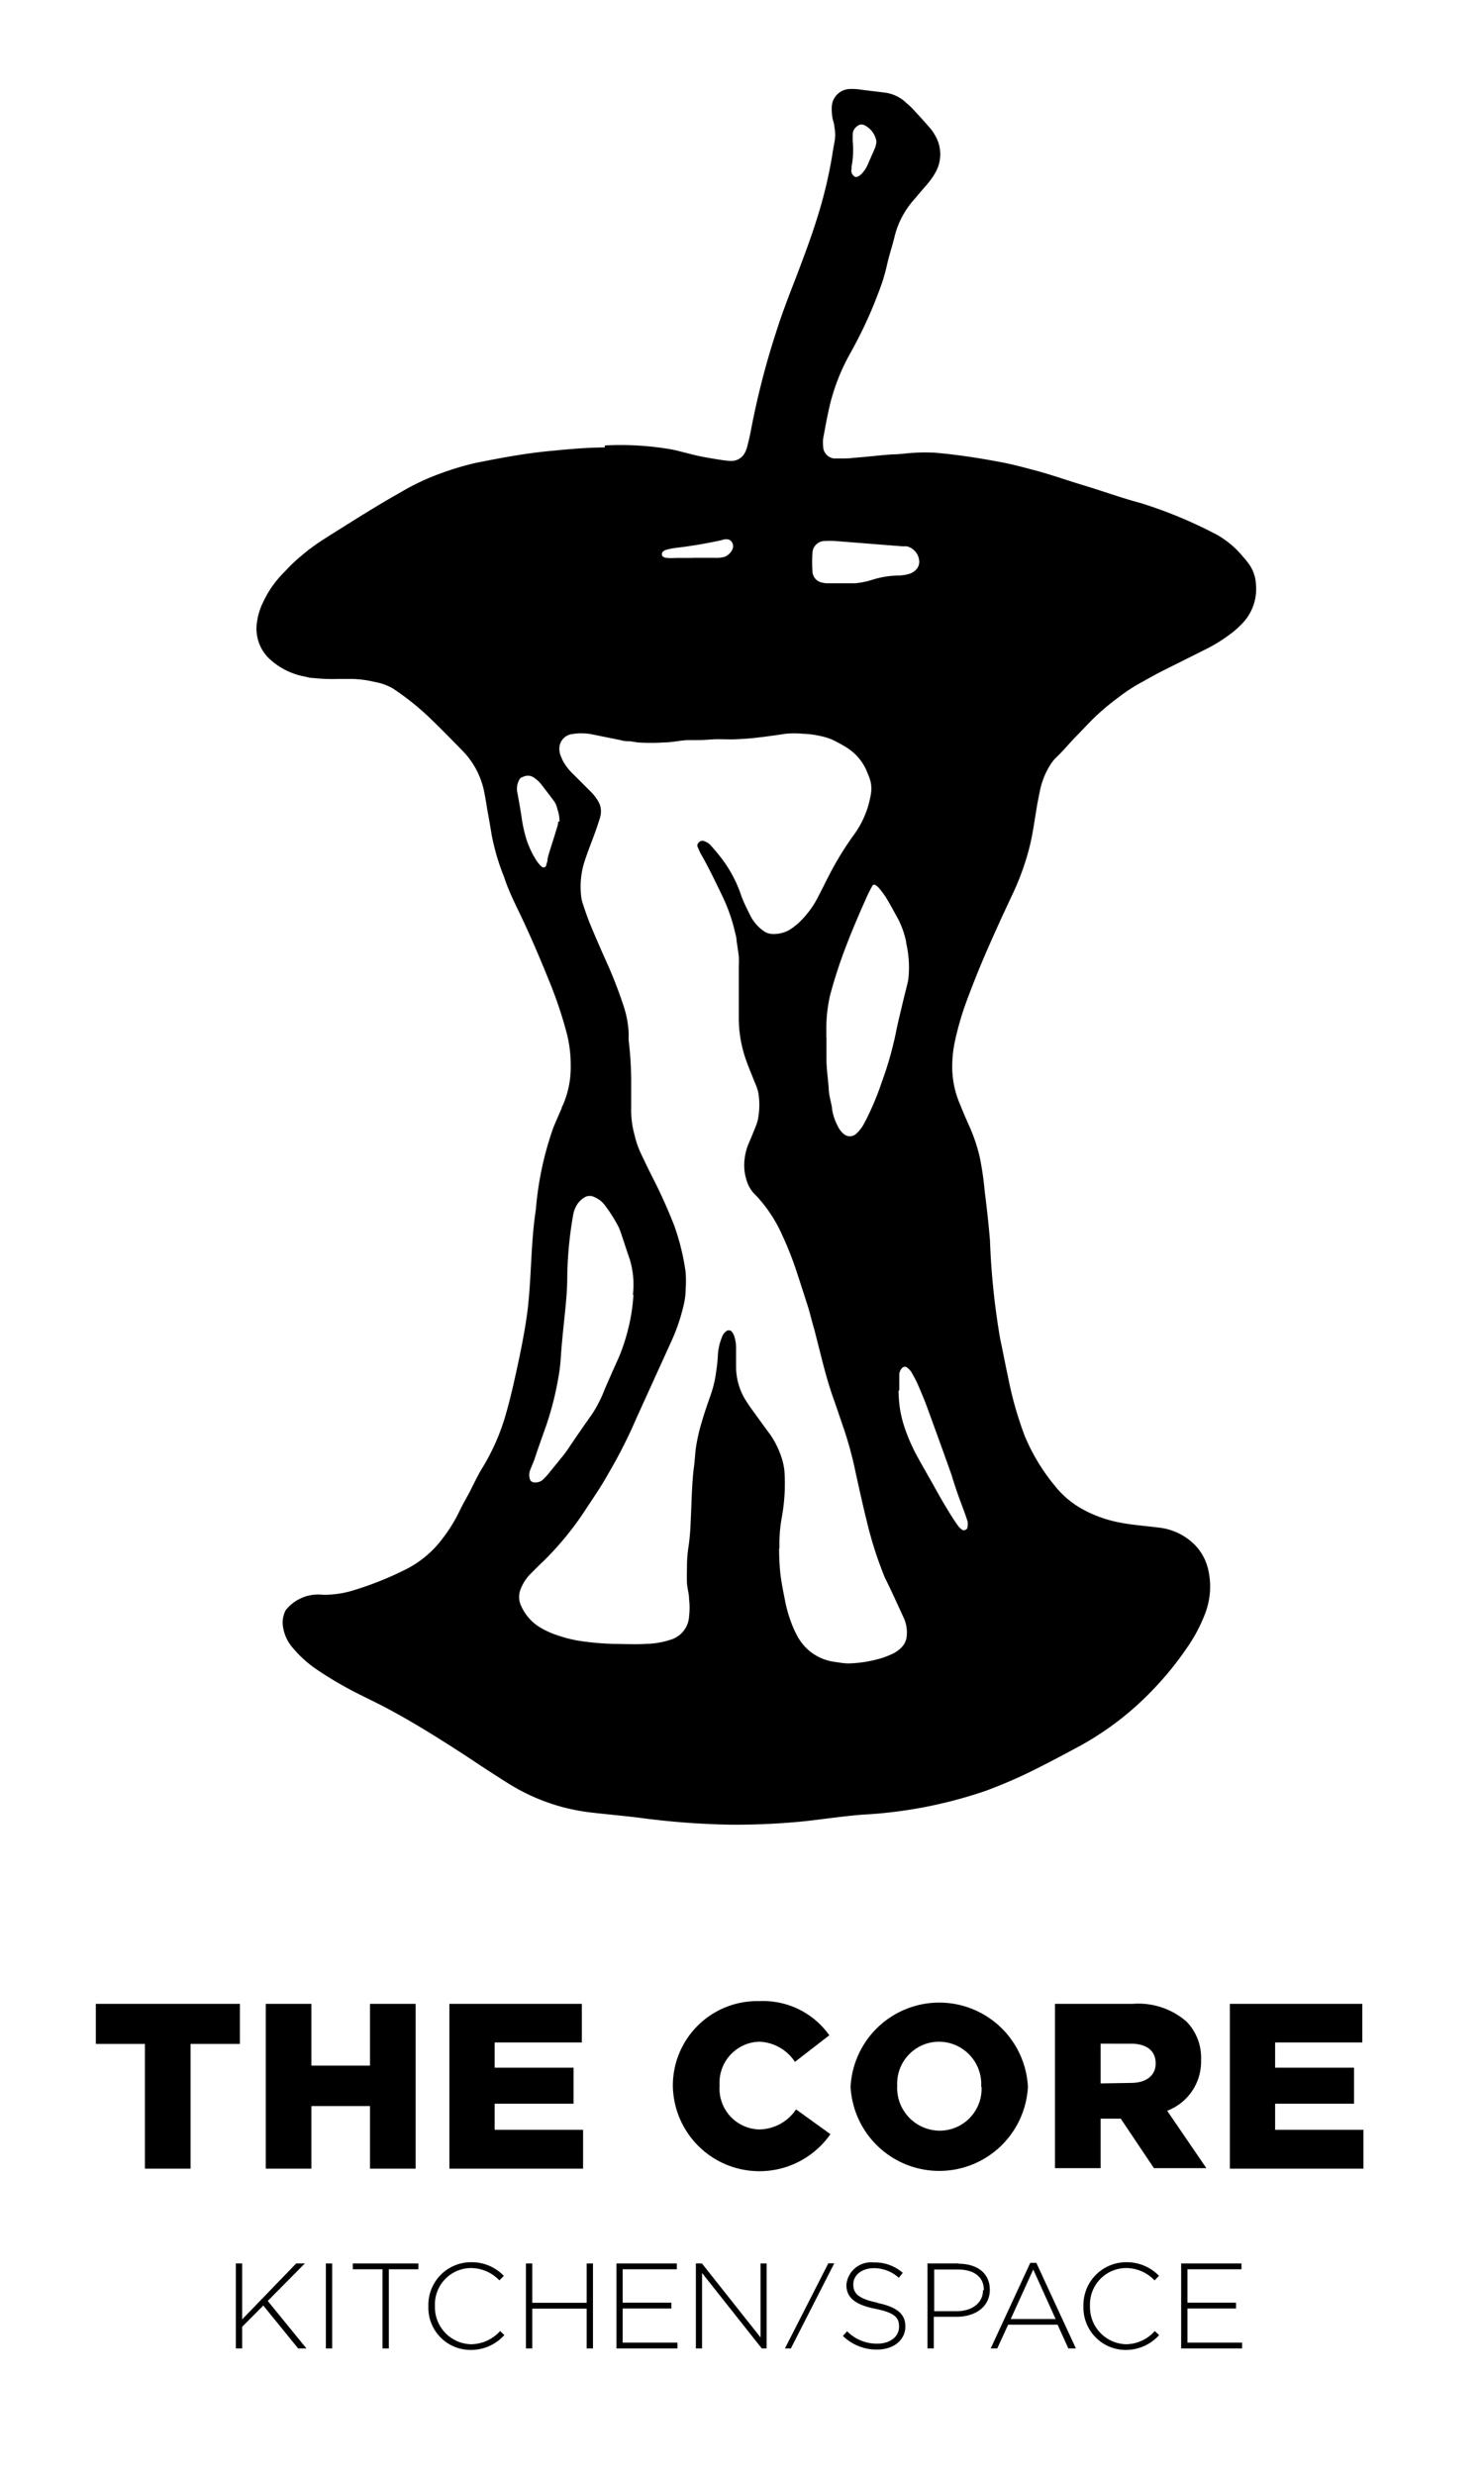 <svg xmlns="http://www.w3.org/2000/svg" viewBox="0 0 120 200"><title>logo_top</title><polygon points="11.72 165.18 7.75 165.18 7.75 161.94 19.4 161.94 19.4 165.18 15.41 165.18 15.41 175.26 11.72 175.26 11.72 165.18"/><polygon points="21.49 161.94 25.18 161.94 25.18 166.93 29.92 166.93 29.92 161.94 33.61 161.94 33.61 175.26 29.92 175.26 29.92 170.2 25.18 170.2 25.18 175.26 21.49 175.26 21.49 161.94"/><polygon points="36.34 161.94 47.05 161.94 47.05 165.06 40 165.06 40 167.1 46.38 167.1 46.38 170.01 40 170.01 40 172.12 47.15 172.12 47.15 175.26 36.34 175.26 36.34 161.94"/><path d="M54.41,168.64v0a6.82,6.82,0,0,1,7-6.92,6.56,6.56,0,0,1,5.65,2.76l-2.78,2.15A3.6,3.6,0,0,0,61.37,165a3.31,3.31,0,0,0-3.18,3.53v0a3.3,3.3,0,0,0,3.18,3.56,3.63,3.63,0,0,0,3-1.62l2.78,2a7,7,0,0,1-12.74-3.88"/><path d="M68.78,168.64v0a7.18,7.18,0,0,1,14.34,0v0a7.18,7.18,0,0,1-14.34,0m10.56,0v0A3.43,3.43,0,0,0,75.93,165a3.39,3.39,0,0,0-3.38,3.55v0A3.46,3.46,0,0,0,76,172.19a3.39,3.39,0,0,0,3.37-3.55"/><path d="M85.31,161.94H91.6a5.92,5.92,0,0,1,4.34,1.43,4.16,4.16,0,0,1,1.18,3.1v0a4.24,4.24,0,0,1-2.74,4.11l3.17,4.64H93.31l-2.68-4H89v4H85.31Zm6.14,6.39c1.24,0,2-.6,2-1.57v0c0-1.07-.78-1.6-2-1.6H89v3.21Z"/><polygon points="99.45 161.94 110.16 161.94 110.16 165.06 103.11 165.06 103.11 167.1 109.49 167.1 109.49 170.01 103.11 170.01 103.11 172.12 110.25 172.12 110.25 175.26 99.45 175.26 99.45 161.94"/><polygon points="24.65 182.92 23.95 182.92 19.58 187.44 19.58 182.92 19.07 182.92 19.07 189.79 19.58 189.79 19.58 188.04 21.29 186.32 24.11 189.79 24.78 189.79 21.65 185.95 24.65 182.92"/><rect x="26.35" y="182.92" width="0.51" height="6.87"/><polygon points="28.53 183.39 30.93 183.39 30.93 189.79 31.44 189.79 31.44 183.39 33.83 183.39 33.83 182.92 28.53 182.92 28.53 183.39"/><path d="M38.07,189.45a3,3,0,0,1-2.9-3.09v0a2.94,2.94,0,0,1,2.89-3.07,3.19,3.19,0,0,1,2.32,1l.36-.37a3.6,3.6,0,0,0-2.67-1.1,3.45,3.45,0,0,0-3.43,3.56v0a3.41,3.41,0,0,0,3.41,3.53,3.62,3.62,0,0,0,2.73-1.2l-.34-.33a3.19,3.19,0,0,1-2.37,1.07"/><polygon points="47.44 186.1 43.04 186.1 43.04 182.92 42.53 182.92 42.53 189.79 43.04 189.79 43.04 186.57 47.44 186.57 47.44 189.79 47.95 189.79 47.95 182.92 47.44 182.92 47.44 186.1"/><polygon points="50.35 186.56 54.29 186.56 54.29 186.09 50.35 186.09 50.35 183.39 54.73 183.39 54.73 182.92 49.85 182.92 49.85 189.79 54.78 189.79 54.78 189.32 50.35 189.32 50.35 186.56"/><polygon points="61.5 188.9 56.76 182.92 56.27 182.92 56.27 189.79 56.77 189.79 56.77 183.69 61.6 189.79 61.99 189.79 61.99 182.92 61.5 182.92 61.5 188.9"/><polygon points="67.46 182.91 66.98 182.91 63.47 189.79 63.95 189.79 67.46 182.91"/><path d="M71,186.1c-1.63-.33-2-.77-2-1.5v0c0-.72.67-1.3,1.68-1.3a3,3,0,0,1,2,.78l.32-.4a3.4,3.4,0,0,0-2.35-.84,2,2,0,0,0-2.21,1.81v0c0,1,.67,1.6,2.32,1.93s1.94.74,1.94,1.46v0c0,.78-.71,1.36-1.74,1.36a3.35,3.35,0,0,1-2.46-1l-.34.38a3.91,3.91,0,0,0,2.77,1.1c1.33,0,2.28-.77,2.28-1.87v0c0-1-.67-1.57-2.26-1.9"/><path d="M77.52,182.92H75v6.87h.51v-2.56h1.85c1.44,0,2.68-.75,2.68-2.19v0c0-1.32-1-2.1-2.55-2.1m2,2.15c0,1-.86,1.69-2.14,1.69H75.54v-3.37h1.94c1.24,0,2.08.57,2.08,1.66Z"/><path d="M83.31,182.87l-3.2,6.92h.53l.88-1.92h4l.87,1.92H87l-3.2-6.92Zm-1.58,4.54,1.82-4,1.81,4Z"/><path d="M91.05,189.45a3,3,0,0,1-2.91-3.09v0a2.94,2.94,0,0,1,2.9-3.07,3.19,3.19,0,0,1,2.32,1l.36-.37a3.62,3.62,0,0,0-2.67-1.1,3.46,3.46,0,0,0-3.44,3.56v0A3.42,3.42,0,0,0,91,189.91a3.62,3.62,0,0,0,2.73-1.2l-.35-.33a3.15,3.15,0,0,1-2.36,1.07"/><polygon points="96.02 189.32 96.02 186.56 99.95 186.56 99.95 186.09 96.02 186.09 96.02 183.39 100.39 183.39 100.39 182.92 95.51 182.92 95.51 189.79 100.44 189.79 100.44 189.32 96.02 189.32"/><path d="M48.91,36a24.08,24.08,0,0,1,5.5.34c.63.14,1.33.34,2,.49s1.23.23,1.84.33a7.61,7.61,0,0,0,.82.09,1.23,1.23,0,0,0,1.2-.74,2.25,2.25,0,0,0,.19-.57c.11-.43.21-.87.29-1.31a64.28,64.28,0,0,1,2-7.76c.46-1.46,1-2.87,1.56-4.3.62-1.63,1.24-3.26,1.76-4.93a36.29,36.29,0,0,0,1.2-4.94c.06-.39.13-.79.2-1.18a3.14,3.14,0,0,0,0-1.26c0-.22-.09-.45-.14-.66a4,4,0,0,1-.07-1,1.51,1.51,0,0,1,1.33-1.4,4.66,4.66,0,0,1,1.12.06l1.89.23a3.09,3.09,0,0,1,1.7.84,5.38,5.38,0,0,1,.55.52c.44.47.88.95,1.3,1.44a3.26,3.26,0,0,1,.44.61,3,3,0,0,1,0,3.13,5.15,5.15,0,0,1-.47.68c-.2.25-.42.5-.63.74l-.63.74a7,7,0,0,0-1.54,3c-.19.78-.43,1.46-.6,2.24a15.05,15.05,0,0,1-.71,2.28,34,34,0,0,1-1.67,3.75c-.21.4-.42.8-.64,1.19a16.39,16.39,0,0,0-1.73,4.68c-.15.69-.28,1.44-.41,2.12a3,3,0,0,0,0,.6,1,1,0,0,0,.87,1c.2,0,.4,0,.6,0s.69,0,1-.05c1-.07,2.11-.21,3.15-.28.6,0,1.22-.11,1.8-.13a13.69,13.69,0,0,1,1.69,0c1.69.15,3.4.41,5.06.72,1,.18,1.9.42,2.84.67,1.38.36,2.72.84,4.08,1.25,1.53.46,3,1,4.57,1.42a36.3,36.3,0,0,1,6.21,2.58A7.63,7.63,0,0,1,100.52,45a7.79,7.79,0,0,1,.52.65,3.08,3.08,0,0,1,.52,1.61,4,4,0,0,1-1.18,3.2,6.54,6.54,0,0,1-.84.74,12.53,12.53,0,0,1-2,1.25l-3.28,1.64c-.63.31-1.24.65-1.86,1a13.69,13.69,0,0,0-2,1.3,19.09,19.09,0,0,0-2.11,1.8l-1.43,1.48c-.46.49-.89,1-1.37,1.47a3.23,3.23,0,0,0-.51.59,6.32,6.32,0,0,0-.88,2.13c-.1.51-.21,1-.29,1.54-.17,1-.31,2.08-.57,3.09A20.79,20.79,0,0,1,82,72c-.44.95-.89,1.89-1.32,2.85-.68,1.5-1.34,3-1.94,4.54-.24.61-.47,1.21-.69,1.82a24.2,24.2,0,0,0-.82,2.88A9.71,9.71,0,0,0,77,86.07a7.66,7.66,0,0,0,.64,3.2c.22.56.46,1.11.7,1.65a13.72,13.72,0,0,1,.89,2.62,24.37,24.37,0,0,1,.39,2.68c.17,1.34.32,2.69.43,4a59.62,59.62,0,0,0,.83,8c.22,1,.4,2,.62,3a29.46,29.46,0,0,0,1.36,4.82,15.9,15.9,0,0,0,2.41,4A7.38,7.38,0,0,0,87.6,122a10.14,10.14,0,0,0,2.73,1c1.07.23,2.18.3,3.26.44a4.87,4.87,0,0,1,3,1.38,4.2,4.2,0,0,1,1.12,2.08,6.08,6.08,0,0,1-.3,3.6A12.63,12.63,0,0,1,96,133.14a26.09,26.09,0,0,1-3,3.65A24.33,24.33,0,0,1,87.5,141c-1.29.7-2.59,1.39-3.91,2.05a39.35,39.35,0,0,1-3.84,1.66,36.55,36.55,0,0,1-10,1.94c-1.52.12-3,.34-4.56.52a55.71,55.71,0,0,1-6.2.29,63.22,63.22,0,0,1-7.38-.57c-1.23-.15-2.47-.26-3.7-.4a16,16,0,0,1-6-1.89c-.77-.42-1.49-.91-2.23-1.38s-1.67-1.11-2.5-1.64c-1.83-1.18-3.67-2.33-5.58-3.36-.83-.46-1.69-.86-2.54-1.29a30,30,0,0,1-3.55-2.08,9.56,9.56,0,0,1-1.87-1.72,3.3,3.3,0,0,1-.75-1.63,2.16,2.16,0,0,1,.21-1.37,3.35,3.35,0,0,1,3-1.25,8,8,0,0,0,2.58-.39,26.58,26.58,0,0,0,4.29-1.74,8.44,8.44,0,0,0,2.82-2.42,12.35,12.35,0,0,0,1.34-2.16c.24-.5.52-1,.77-1.45.37-.71.7-1.44,1.12-2.12a17.43,17.43,0,0,0,1.82-4.09c.32-1.08.58-2.17.82-3.26.32-1.43.62-2.86.85-4.31.5-3,.35-6.14.82-9.18a26.14,26.14,0,0,1,1.41-6.62c.22-.53.45-1.06.68-1.58,0-.12.1-.23.14-.35a7.7,7.7,0,0,0,.59-3.07,10.61,10.61,0,0,0-.27-2.44,34.07,34.07,0,0,0-1.52-4.54c-.81-2-1.67-4-2.6-5.89-.37-.79-.74-1.58-1-2.4a18.28,18.28,0,0,1-1-3.38q-.16-1-.36-2.07c-.07-.46-.15-.93-.24-1.4a6.64,6.64,0,0,0-1.8-3.39c-.89-.91-1.78-1.82-2.7-2.7a21.76,21.76,0,0,0-2.87-2.28,4.42,4.42,0,0,0-1.5-.54,8.47,8.47,0,0,0-1.8-.24c-.4,0-.79,0-1.19,0a14.43,14.43,0,0,1-2-.08c-.21,0-.43-.06-.64-.11a5.72,5.72,0,0,1-3-1.56,3.37,3.37,0,0,1-.87-2.9,5,5,0,0,1,.46-1.5,8.48,8.48,0,0,1,1.7-2.45c.21-.21.41-.44.63-.65s.44-.41.66-.6l.69-.57.73-.53c.35-.23.71-.47,1.07-.69,1.88-1.18,3.73-2.36,5.66-3.44a18.77,18.77,0,0,1,3.21-1.52,23.43,23.43,0,0,1,2.82-.85c2.09-.42,4.23-.82,6.36-1,1.37-.14,2.74-.25,4.12-.26h0M63,125.15a19.32,19.32,0,0,0,.1,2c.08.7.22,1.4.36,2.1a10.94,10.94,0,0,0,.75,2.44c.08.17.16.33.25.5a4,4,0,0,0,2.94,2.1l.6.09a5.41,5.41,0,0,0,.59.05,10.16,10.16,0,0,0,2.73-.44,7.67,7.67,0,0,0,.9-.36,2.43,2.43,0,0,0,.66-.48,1.45,1.45,0,0,0,.44-.93,2.87,2.87,0,0,0-.18-1.33c-.19-.43-.39-.86-.59-1.29-.32-.71-.65-1.4-1-2.11a30.62,30.62,0,0,1-1.46-4.56c-.32-1.28-.6-2.57-.89-3.87a29.9,29.9,0,0,0-.92-3.46c-.3-.87-.59-1.75-.9-2.62-.4-1.13-.71-2.29-1-3.44l-.48-1.89c-.07-.27-.15-.53-.22-.79-.12-.44-.22-.87-.36-1.3-.3-.95-.61-1.9-.92-2.85a27.29,27.29,0,0,0-1.16-2.92,11.44,11.44,0,0,0-2.1-3.17c-.09-.08-.17-.18-.26-.27a2.61,2.61,0,0,1-.47-.85,3.9,3.9,0,0,1-.23-1.32,4.59,4.59,0,0,1,.35-1.75q.3-.69.57-1.38a3,3,0,0,0,.21-.71,6.11,6.11,0,0,0,0-2.09A5.35,5.35,0,0,0,61,87.4c-.19-.51-.41-1-.6-1.53a10.26,10.26,0,0,1-.66-3.51c0-1.43,0-2.85,0-4.27a7.5,7.5,0,0,0,0-.82c-.05-.42-.12-.84-.18-1.26,0-.22-.07-.45-.12-.66a14.12,14.12,0,0,0-1.06-3c-.54-1.12-1.08-2.25-1.7-3.33-.11-.19-.19-.41-.28-.61a.29.29,0,0,1,.07-.28.39.39,0,0,1,.46-.16,1.31,1.31,0,0,1,.61.43,14.57,14.57,0,0,1,1,1.23,10.37,10.37,0,0,1,1.34,2.58c.08.24.17.47.27.7.19.41.38.81.59,1.21a3.38,3.38,0,0,0,.93,1.06,1.32,1.32,0,0,0,.83.3,2.57,2.57,0,0,0,1.3-.31,5.34,5.34,0,0,0,.72-.53,7.69,7.69,0,0,0,1.69-2.27c.29-.55.56-1.12.85-1.67A25.45,25.45,0,0,1,69,67.53a7.65,7.65,0,0,0,1.44-3.48,2.57,2.57,0,0,0-.06-.95,4.48,4.48,0,0,0-.24-.65,4.13,4.13,0,0,0-1.62-2,11.45,11.45,0,0,0-1.24-.68,5,5,0,0,0-1-.3,7,7,0,0,0-1.34-.17,7.47,7.47,0,0,0-1.42,0c-.79.12-1.58.23-2.37.32-.61.07-1,.09-1.54.12s-1,0-1.53,0-1.06.07-1.59.07h-.71c-.71,0-1.39.19-2.09.19A15.71,15.71,0,0,1,51.58,60l-.68-.1c-.23,0-.46,0-.68-.08l-2.43-.49a4.54,4.54,0,0,0-1.56,0,1.18,1.18,0,0,0-1,1.21,1.57,1.57,0,0,0,.05.37,4.78,4.78,0,0,0,.26.62,4.42,4.42,0,0,0,.83,1.05L47.79,64a3.66,3.66,0,0,1,.59.77,1.56,1.56,0,0,1,.2,1,2.16,2.16,0,0,1-.1.44c-.13.4-.26.8-.41,1.2-.3.82-.63,1.63-.88,2.46a6.73,6.73,0,0,0-.19,2.6,2.15,2.15,0,0,0,.09.44c.18.55.36,1.09.57,1.63.41,1,.85,2,1.27,2.95a36.66,36.66,0,0,1,1.48,3.76,8.19,8.19,0,0,1,.43,2.35,4.55,4.55,0,0,0,0,.52,28.59,28.59,0,0,1,.2,3.59c0,.62,0,1.25,0,1.87a7.35,7.35,0,0,0,.27,2.14,7.49,7.49,0,0,0,.54,1.55c.28.59.56,1.18.85,1.75a42.75,42.75,0,0,1,1.81,4,18.89,18.89,0,0,1,.93,3.77,10.7,10.7,0,0,1,0,1.5,5.69,5.69,0,0,1-.08.82,15.15,15.15,0,0,1-1.06,3.26l-2.82,6.2q-1,2.33-2.3,4.54c-.51.92-1.1,1.79-1.68,2.66A25.07,25.07,0,0,1,44,126.11c-.39.36-.75.73-1.12,1.1a3.59,3.59,0,0,0-.77,1.19,1.66,1.66,0,0,0,0,1.31,3.87,3.87,0,0,0,1.53,1.79,6.72,6.72,0,0,0,1.36.63,11.32,11.32,0,0,0,1.64.44,21.59,21.59,0,0,0,3,.28c.84,0,1.69.06,2.53,0a6.63,6.63,0,0,0,2-.32,2.09,2.09,0,0,0,1.55-1.91,5.88,5.88,0,0,0,0-1.39c0-.44-.15-.88-.17-1.32s0-.93,0-1.39a10.57,10.57,0,0,1,.12-1.49,18.24,18.24,0,0,0,.18-2.08c.08-1.49.08-3,.27-4.44.07-.52.08-1,.16-1.56a14.92,14.92,0,0,1,.48-2.08c.2-.69.44-1.38.68-2.06a9.38,9.38,0,0,0,.46-1.88,13.39,13.39,0,0,0,.15-1.42,4.5,4.5,0,0,1,.33-1.45,1,1,0,0,1,.35-.48.33.33,0,0,1,.41,0,1.17,1.17,0,0,1,.2.31,3,3,0,0,1,.18,1c0,.5,0,1,0,1.5a5.16,5.16,0,0,0,.86,2.9c.27.42.57.82.86,1.22s.72,1,1.06,1.45a7.25,7.25,0,0,1,.89,1.81,5.14,5.14,0,0,1,.24,1.1,15.15,15.15,0,0,1-.22,3.8,11.82,11.82,0,0,0-.18,2.38M51.18,104.61a7,7,0,0,0-.29-2.94c-.23-.66-.44-1.32-.67-2a5.38,5.38,0,0,0-.2-.51,10.59,10.59,0,0,0-.58-1,10.29,10.29,0,0,0-.61-.86,2,2,0,0,0-.75-.55.82.82,0,0,0-.79,0,1.81,1.81,0,0,0-.64.62,2.48,2.48,0,0,0-.32.91,31.35,31.35,0,0,0-.46,4.84c0,1-.08,1.94-.18,2.91-.13,1.26-.27,2.53-.35,3.8a13.87,13.87,0,0,1-.2,1.56,24.92,24.92,0,0,1-.93,3.69c-.35,1-.69,1.93-1,2.88-.11.29-.23.56-.34.84a1.11,1.11,0,0,0,0,.8.37.37,0,0,0,.22.18.9.9,0,0,0,.83-.22,5.62,5.62,0,0,0,.41-.44l.71-.87c.28-.35.57-.69.83-1.06.67-1,1.32-1.94,2-2.9a10.1,10.1,0,0,0,.91-1.72c.26-.65.55-1.28.83-1.92l.45-1a15.37,15.37,0,0,0,.67-2,14.69,14.69,0,0,0,.49-3M66.83,83.9c0,.56,0,1.13,0,1.7,0,.77.12,1.55.18,2.31,0,.55.18,1.08.27,1.62a.19.19,0,0,0,0,.08A4.32,4.32,0,0,0,67.74,91a1.86,1.86,0,0,0,.44.6.76.76,0,0,0,1.08,0,3.58,3.58,0,0,0,.44-.51c.12-.18.22-.39.33-.59a22.75,22.75,0,0,0,1.29-3.1,27.68,27.68,0,0,0,1.11-3.88c.17-.88.4-1.75.6-2.63.12-.48.25-1,.36-1.45a3,3,0,0,0,.08-.51,8.75,8.75,0,0,0-.2-2.75s0-.05,0-.08a7.29,7.29,0,0,0-.64-1.82c-.33-.59-.64-1.19-1-1.77a7.05,7.05,0,0,0-.58-.77,1.06,1.06,0,0,0-.23-.19.19.19,0,0,0-.26,0c-.13.24-.26.48-.38.73-.62,1.38-1.23,2.78-1.77,4.2a38.55,38.55,0,0,0-1.3,4,12.48,12.48,0,0,0-.29,3c0,.13,0,.25,0,.38m1.25-36.72c.36,0,.72,0,1.07,0a7.65,7.65,0,0,0,1-.17l.48-.14a7.34,7.34,0,0,1,2.08-.32,3.26,3.26,0,0,0,.81-.13,1.27,1.27,0,0,0,.57-.35.89.89,0,0,0,.25-.68,1.33,1.33,0,0,0-1-1.2l-.37,0-5.44-.43a7.48,7.48,0,0,0-.82,0,1,1,0,0,0-1,.92,11.75,11.75,0,0,0,0,1.57.94.94,0,0,0,.69.85,2.17,2.17,0,0,0,.5.08c.4,0,.79,0,1.19,0m4.58,65.21a10.68,10.68,0,0,0,.13,1.6,9.4,9.4,0,0,0,.31,1.27,14.62,14.62,0,0,0,1.17,2.66c.37.67.76,1.34,1.13,2s.75,1.36,1.15,2c.29.49.61,1,.93,1.44a1.57,1.57,0,0,0,.32.31.28.28,0,0,0,.28,0,.27.27,0,0,0,.16-.24,1.31,1.31,0,0,0,0-.44c-.11-.35-.24-.71-.37-1.06s-.35-.93-.51-1.4-.28-.85-.41-1.28Q76,116.54,75,113.81c-.24-.66-.51-1.3-.79-1.94-.14-.32-.31-.62-.48-.93a1.49,1.49,0,0,0-.28-.34c-.21-.21-.42-.21-.61.09a.86.86,0,0,0-.12.35c0,.45,0,.9,0,1.35m-27.48-46a2.76,2.76,0,0,0-.17-1,1.67,1.67,0,0,0-.34-.74c-.3-.4-.6-.8-.91-1.19a2.62,2.62,0,0,0-.71-.66.86.86,0,0,0-.85,0A.35.35,0,0,0,42,63a1.49,1.49,0,0,0-.16,1.08c.13.7.26,1.42.36,2.13a11.85,11.85,0,0,0,.32,1.46,7.36,7.36,0,0,0,.87,1.89,2.39,2.39,0,0,0,.28.35,1.14,1.14,0,0,0,.16.15.22.22,0,0,0,.32-.07l.12-.43c0-.22.08-.44.14-.66.2-.64.41-1.27.6-1.92a2.14,2.14,0,0,0,.13-.58M68.85,13.7a.54.54,0,0,0,.28.58.26.26,0,0,0,.21,0,1,1,0,0,0,.3-.2,2.51,2.51,0,0,0,.51-.74l.6-1.37a2.12,2.12,0,0,0,.1-.36.76.76,0,0,0,0-.3,1.82,1.82,0,0,0-.94-1.19.53.53,0,0,0-.62.1.81.81,0,0,0-.34.64c0,.18,0,.35,0,.52a7.31,7.31,0,0,1-.09,2.09,1.65,1.65,0,0,0,0,.21M56.06,45.08h1.73a2.37,2.37,0,0,0,.8-.08.92.92,0,0,0,.29-.17,1,1,0,0,0,.23-.24.85.85,0,0,0,.15-.3.48.48,0,0,0,0-.29.58.58,0,0,0-.13-.26.54.54,0,0,0-.25-.15,1,1,0,0,0-.52.06,37.58,37.58,0,0,1-3.82.64,6.19,6.19,0,0,0-.62.13.72.72,0,0,0-.28.13.3.3,0,0,0-.12.26.3.3,0,0,0,.16.22.82.82,0,0,0,.27.06,4.33,4.33,0,0,0,.72,0l1.38,0"/></svg>